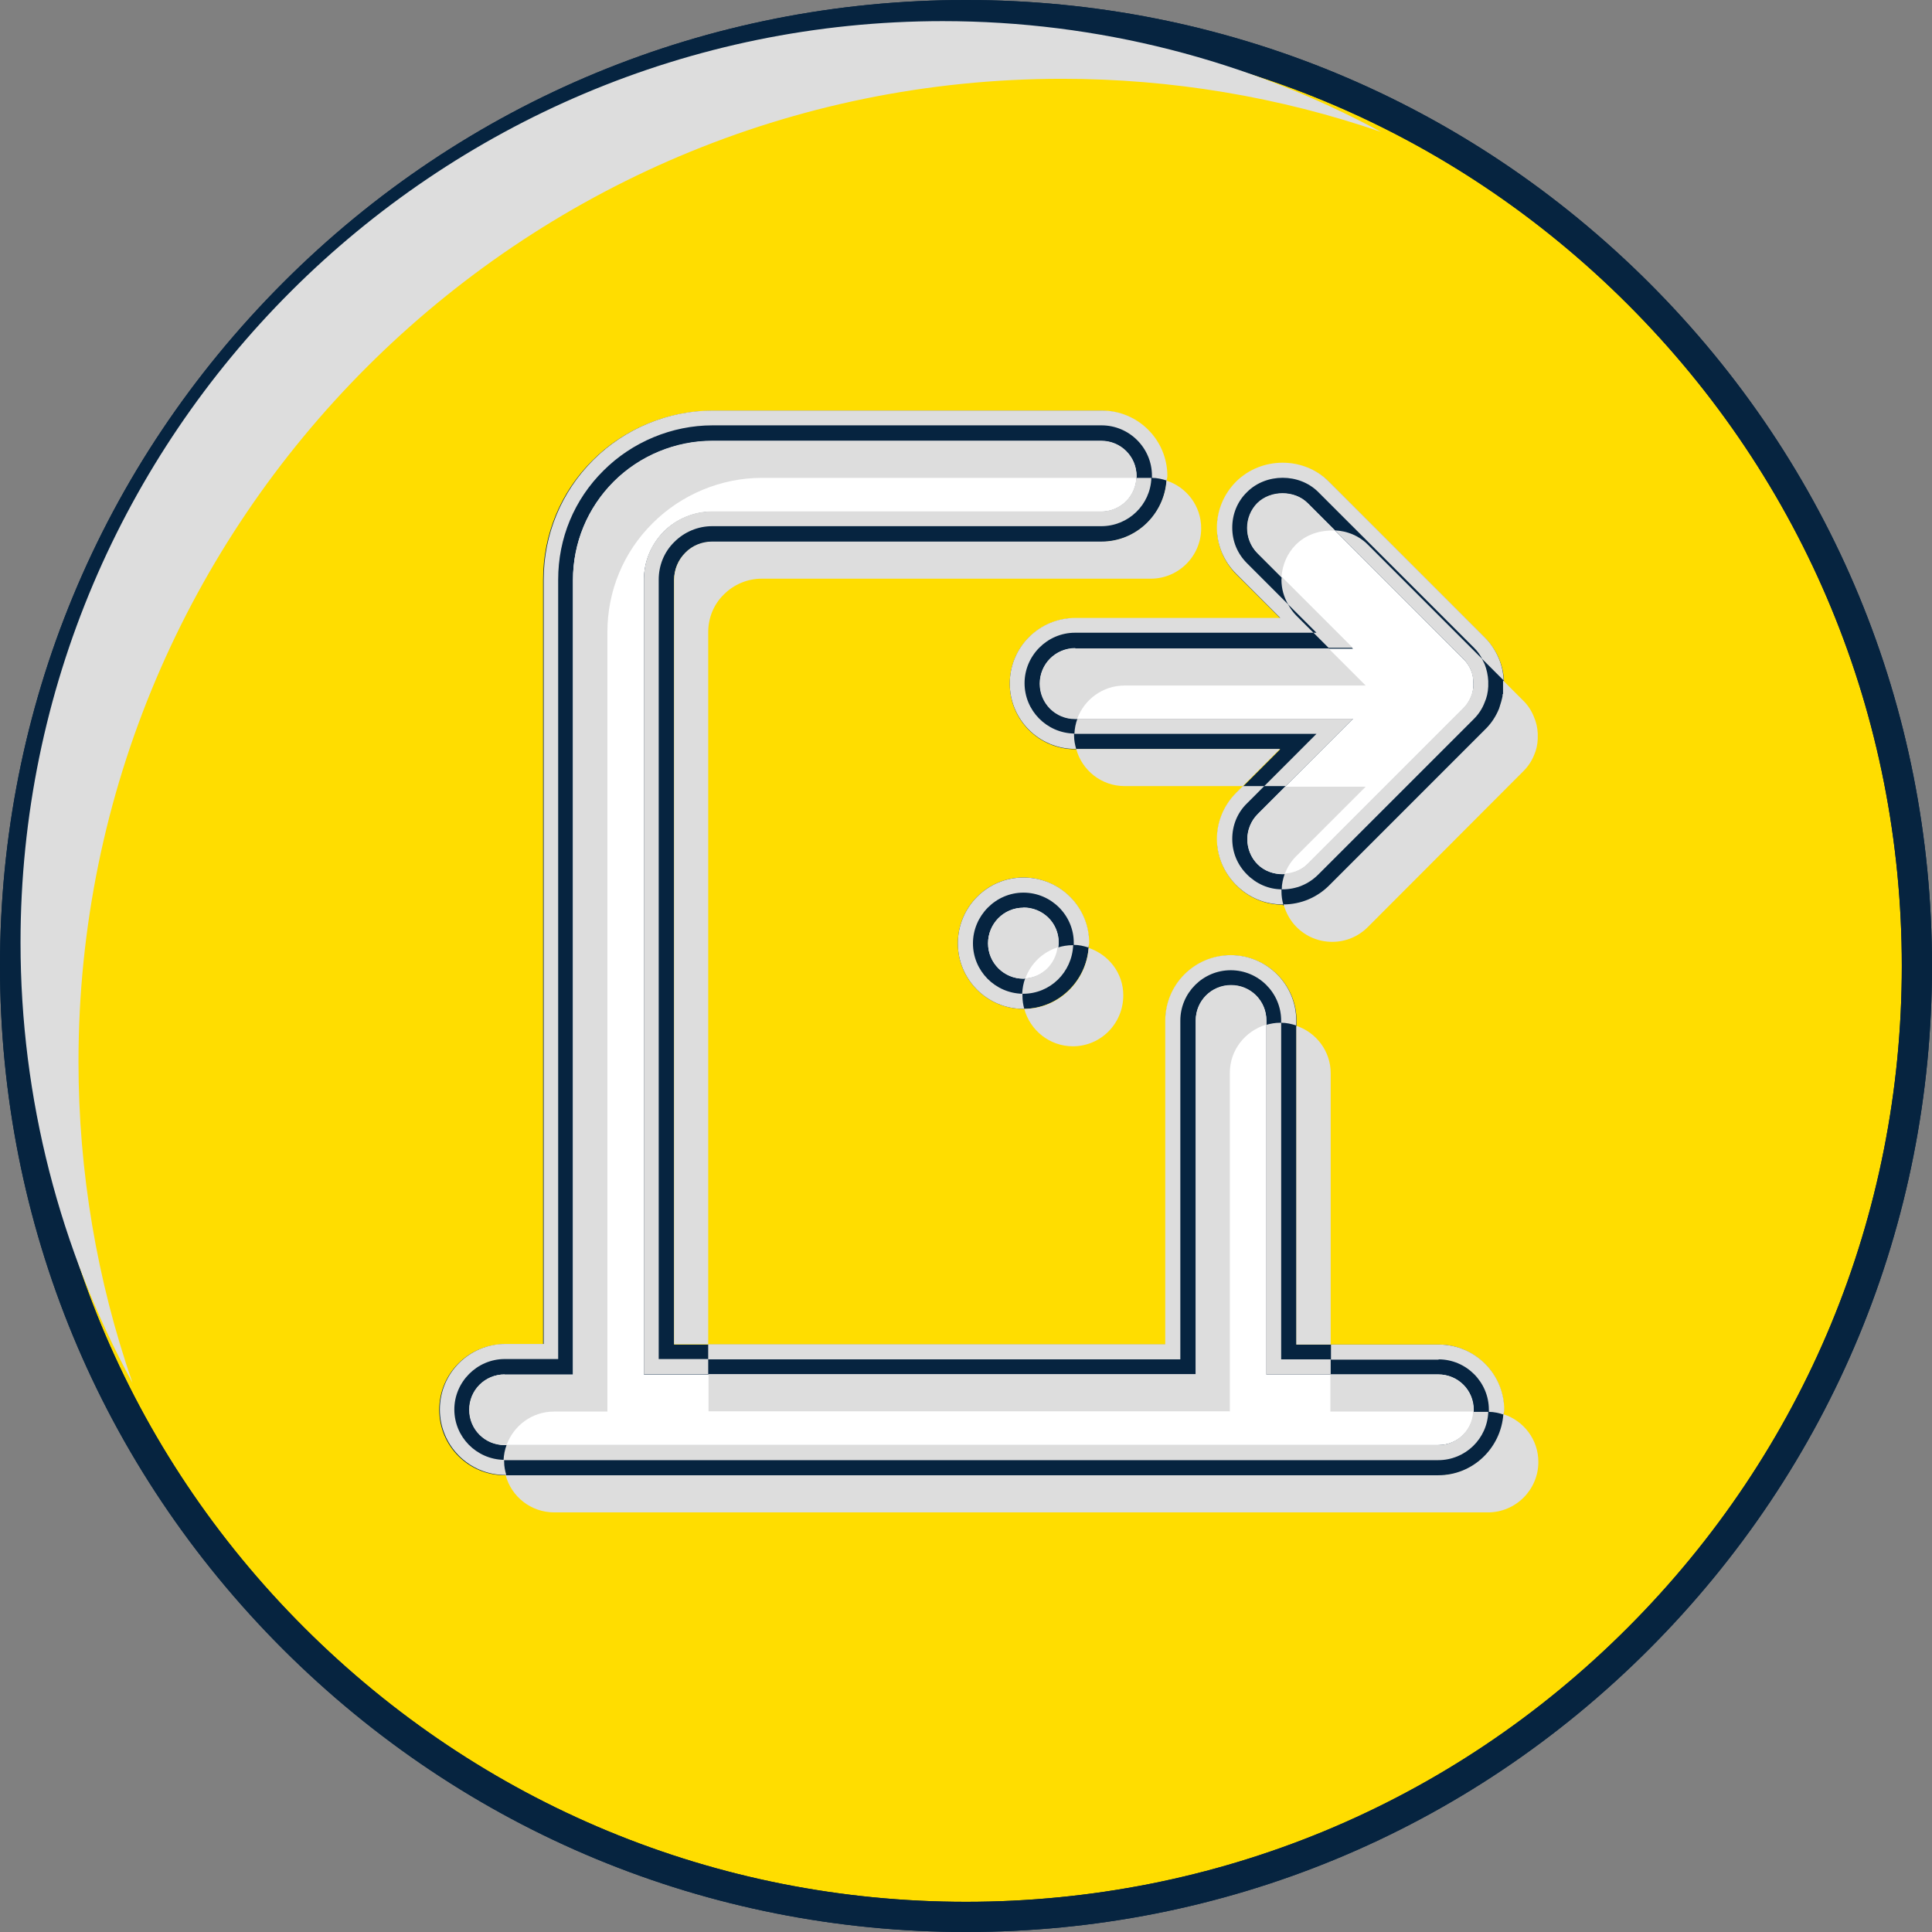 <svg width="80" height="80" viewBox="0 0 80 80" fill="none" xmlns="http://www.w3.org/2000/svg">
<rect x="0" y="0" width="80" height="80" fill="#808080" stroke="none"/>
<g clip-path="url(#clip0_549_92688)">
<path d="M40 0.625C29.488 0.625 19.6 4.725 12.162 12.162C4.725 19.6 0.625 29.488 0.625 40C0.625 50.513 4.725 60.4 12.162 67.838C19.6 75.275 29.488 79.375 40 79.375C50.513 79.375 60.413 75.275 67.838 67.838C75.263 60.4 79.375 50.513 79.375 40C79.375 29.488 75.275 19.6 67.838 12.162C60.4 4.725 50.513 0.625 40 0.625Z" fill="#FFDD00"/>
<path d="M40 80C29.312 80 19.275 75.838 11.713 68.287C4.162 60.725 0 50.688 0 40C0 29.312 4.162 19.275 11.713 11.713C19.262 4.15 29.312 0 40 0C50.688 0 60.725 4.162 68.287 11.713C75.838 19.262 80 29.312 80 40C80 50.688 75.838 60.725 68.287 68.287C60.737 75.85 50.688 80 40 80ZM40 1.25C29.65 1.25 19.925 5.275 12.6 12.6C5.275 19.925 1.25 29.65 1.25 40C1.25 50.35 5.275 60.087 12.6 67.4C19.925 74.713 29.65 78.75 40 78.75C50.35 78.75 60.087 74.725 67.4 67.4C74.713 60.087 78.75 50.35 78.75 40C78.75 29.65 74.725 19.925 67.4 12.6C60.075 5.275 50.35 1.25 40 1.25Z" fill="#062440"/>
<path d="M40 80C29.312 80 19.275 75.838 11.713 68.287C4.15 60.737 0 50.688 0 40C0 29.312 4.162 19.275 11.713 11.713C19.262 4.15 29.312 0 40 0C50.688 0 60.725 4.162 68.287 11.713C75.85 19.262 80 29.312 80 40C80 50.688 75.838 60.725 68.287 68.287C60.737 75.85 50.688 80 40 80ZM40 1.25C29.65 1.25 19.925 5.275 12.6 12.6C5.275 19.925 1.25 29.65 1.25 40C1.25 50.35 5.275 60.087 12.6 67.4C19.925 74.713 29.65 78.75 40 78.75C50.35 78.75 60.087 74.725 67.4 67.4C74.713 60.075 78.75 50.35 78.75 40C78.75 29.65 74.725 19.913 67.4 12.6C60.075 5.287 50.35 1.25 40 1.25Z" fill="#062440"/>
<g style="mix-blend-mode:multiply">
<path d="M39.037 0.875C17.987 0.875 0.85 17.988 0.85 39.025C0.85 45.487 2.475 51.737 5.487 57.263C4.012 53.013 3.25 48.513 3.25 43.962C3.25 21.512 21.525 3.263 43.987 3.263C48.512 3.263 52.975 4.013 57.187 5.463C51.675 2.487 45.462 0.875 39.037 0.875Z" fill="#DDDDDD"/>
</g>
<path d="M59.562 60.462H20.9C19.75 60.462 18.812 59.525 18.812 58.375C18.812 57.225 19.75 56.288 20.9 56.288H23.113V24.012C23.113 22.3 23.775 20.7 24.988 19.5C26.175 18.312 27.825 17.625 29.5 17.625H45.612C46.763 17.625 47.7 18.562 47.7 19.712C47.7 20.863 46.763 21.8 45.612 21.8H29.5C28.925 21.8 28.35 22.038 27.938 22.45C27.525 22.863 27.288 23.425 27.288 24.012V56.288H48.888V42.263C48.888 41.112 49.825 40.175 50.975 40.175C52.125 40.175 53.062 41.112 53.062 42.263V56.288H59.562C60.712 56.288 61.65 57.225 61.65 58.375C61.65 59.525 60.712 60.462 59.562 60.462ZM42.375 41.15C41.225 41.15 40.288 40.212 40.288 39.062C40.288 37.913 41.225 36.962 42.375 36.962C43.525 36.962 44.462 37.9 44.462 39.038C44.462 40.175 43.525 41.15 42.375 41.15ZM53.112 36.837C52.55 36.837 52.025 36.625 51.638 36.225C51.237 35.825 51.025 35.312 51.025 34.75C51.025 34.188 51.237 33.663 51.638 33.275L54.513 30.4H44.513C43.362 30.4 42.425 29.462 42.425 28.312C42.425 27.163 43.362 26.225 44.513 26.225H54.513L51.638 23.35C51.237 22.95 51.025 22.438 51.025 21.875C51.025 21.312 51.237 20.788 51.638 20.4C52.425 19.613 53.8 19.613 54.587 20.4L61.05 26.863C61.237 27.038 61.388 27.275 61.487 27.525C61.575 27.75 61.625 27.988 61.638 28.225V28.288V28.45C61.625 28.7 61.575 28.913 61.487 29.113C61.375 29.375 61.225 29.6 61.038 29.8L54.6 36.237C54.2 36.638 53.675 36.85 53.125 36.85L53.112 36.837Z" fill="white"/>
<path d="M59.562 61.087H20.9C19.4 61.087 18.188 59.875 18.188 58.375C18.188 56.875 19.4 55.663 20.9 55.663H22.488V24.012C22.488 22.137 23.212 20.375 24.538 19.062C25.837 17.762 27.65 17.012 29.488 17.012H45.6C47.1 17.012 48.312 18.225 48.312 19.725C48.312 21.225 47.1 22.438 45.6 22.438H29.488C29.075 22.438 28.663 22.6 28.375 22.9C28.075 23.2 27.913 23.6 27.913 24.025V55.675H48.263V42.275C48.263 40.775 49.475 39.562 50.975 39.562C52.475 39.562 53.688 40.775 53.688 42.275V55.675H59.562C61.062 55.675 62.275 56.888 62.275 58.388C62.275 59.888 61.062 61.1 59.562 61.1V61.087ZM20.9 56.913C20.087 56.913 19.438 57.562 19.438 58.375C19.438 59.188 20.087 59.837 20.9 59.837H59.562C60.375 59.837 61.025 59.188 61.025 58.375C61.025 57.562 60.375 56.913 59.562 56.913H52.438V42.263C52.438 41.45 51.788 40.8 50.975 40.8C50.163 40.8 49.513 41.45 49.513 42.263V56.913H26.663V24.012C26.663 23.262 26.962 22.55 27.488 22.012C28.012 21.488 28.75 21.188 29.488 21.188H45.6C46.413 21.188 47.062 20.538 47.062 19.725C47.062 18.913 46.413 18.262 45.6 18.262H29.488C27.975 18.262 26.488 18.875 25.413 19.95C24.325 21.038 23.725 22.488 23.725 24.025V56.925H20.887L20.9 56.913ZM42.375 41.775C40.875 41.775 39.663 40.562 39.663 39.062C39.663 37.562 40.875 36.337 42.375 36.337C43.875 36.337 45.087 37.55 45.087 39.038C45.087 40.525 43.875 41.775 42.375 41.775ZM42.375 37.587C41.562 37.587 40.913 38.25 40.913 39.062C40.913 39.875 41.575 40.525 42.375 40.525C43.175 40.525 43.837 39.862 43.837 39.038C43.837 38.212 43.188 37.587 42.375 37.587ZM53.112 37.462C52.388 37.462 51.712 37.175 51.2 36.663C50.688 36.15 50.4 35.462 50.4 34.75C50.4 34.038 50.688 33.35 51.2 32.837L53.013 31.025H44.525C43.025 31.025 41.812 29.812 41.812 28.312C41.812 26.812 43.025 25.6 44.525 25.6H53.013L51.2 23.788C50.688 23.275 50.4 22.587 50.4 21.875C50.4 21.163 50.688 20.475 51.2 19.962C52.237 18.925 54 18.925 55.038 19.962L61.5 26.425C61.737 26.663 61.938 26.962 62.075 27.288C62.2 27.587 62.263 27.887 62.275 28.2V28.775L62.237 28.812C62.2 29 62.15 29.175 62.087 29.363C61.95 29.7 61.75 30 61.487 30.25L55.05 36.688C54.538 37.2 53.85 37.487 53.125 37.487L53.112 37.462ZM44.525 26.837C43.712 26.837 43.062 27.488 43.062 28.3C43.062 29.113 43.712 29.762 44.525 29.762H56.025L52.075 33.712C51.8 33.987 51.65 34.362 51.65 34.75C51.65 35.138 51.8 35.513 52.075 35.788C52.625 36.337 53.587 36.337 54.15 35.788L60.587 29.35C60.725 29.212 60.837 29.05 60.913 28.863C60.975 28.725 61 28.575 61.013 28.4V28.288C61.013 28.075 60.975 27.9 60.913 27.75C60.837 27.575 60.737 27.425 60.612 27.3L54.15 20.837C53.612 20.3 52.625 20.3 52.075 20.837C51.8 21.113 51.65 21.488 51.65 21.875C51.65 22.262 51.8 22.637 52.075 22.913L56.025 26.863H44.525V26.837Z" fill="#062440"/>
<g style="mix-blend-mode:multiply">
<path d="M42.413 41.775C42.651 42.663 43.463 43.325 44.426 43.325C45.576 43.325 46.513 42.388 46.513 41.212C46.513 40.288 45.901 39.525 45.076 39.25C44.976 40.65 43.826 41.763 42.426 41.775H42.413Z" fill="#DDDDDD"/>
<path d="M44.563 31.012C44.801 31.9 45.613 32.55 46.563 32.55H51.463L53.001 31.012H44.551H44.563Z" fill="#DDDDDD"/>
<path d="M55.101 55.663V44.438C55.101 43.525 54.501 42.75 53.676 42.475V55.675H55.101V55.663Z" fill="#DDDDDD"/>
<path d="M62.225 28.788C62.188 28.975 62.138 29.15 62.075 29.337C61.938 29.675 61.738 29.975 61.475 30.225L55.038 36.663C54.538 37.163 53.863 37.45 53.15 37.45C53.25 37.8 53.425 38.125 53.688 38.388C54.088 38.788 54.613 39 55.163 39C55.713 39 56.238 38.788 56.638 38.388L63.075 31.938C63.275 31.738 63.425 31.512 63.525 31.262C63.613 31.062 63.663 30.85 63.675 30.6V30.438V30.375C63.663 30.137 63.613 29.9 63.513 29.675C63.413 29.425 63.263 29.188 63.05 28.988L62.238 28.175V28.738L62.2 28.775L62.225 28.788Z" fill="#DDDDDD"/>
<path d="M45.601 22.425H29.488C29.076 22.425 28.663 22.587 28.376 22.887C28.076 23.188 27.913 23.587 27.913 24.012V55.663H29.326V26.175C29.326 25.587 29.551 25.025 29.976 24.613C30.388 24.2 30.951 23.962 31.538 23.962H47.651C48.801 23.962 49.738 23.025 49.738 21.875C49.738 20.95 49.138 20.175 48.301 19.9C48.201 21.3 47.038 22.425 45.613 22.425H45.601Z" fill="#DDDDDD"/>
<path d="M62.25 58.562C62.15 59.962 60.987 61.087 59.562 61.087H20.938C21.175 61.975 21.988 62.625 22.95 62.625H61.612C62.763 62.625 63.7 61.688 63.7 60.538C63.7 59.612 63.1 58.837 62.263 58.562H62.25Z" fill="#DDDDDD"/>
<path d="M51.65 34.75C51.65 35.138 51.8 35.513 52.075 35.788C52.375 36.087 52.788 36.212 53.2 36.188C53.3 35.913 53.463 35.663 53.675 35.45L56.55 32.575H53.225L52.075 33.725C51.8 34 51.65 34.375 51.65 34.763V34.75Z" fill="#DDDDDD"/>
<path d="M22.938 58.45H25.151V26.175C25.151 24.475 25.813 22.863 27.026 21.663C28.213 20.475 29.863 19.788 31.538 19.788H47.051C47.051 19.788 47.063 19.738 47.063 19.712C47.063 18.9 46.413 18.25 45.601 18.25H29.488C27.976 18.25 26.488 18.863 25.413 19.938C24.326 21.025 23.726 22.475 23.726 24.012V56.913H20.888C20.076 56.913 19.426 57.562 19.426 58.375C19.426 59.188 20.076 59.837 20.888 59.837H20.976C21.263 59.038 22.026 58.45 22.938 58.45Z" fill="#DDDDDD"/>
<path d="M61 58.45C61 58.45 61.013 58.4 61.013 58.375C61.013 57.562 60.363 56.913 59.55 56.913H55.088V58.45H61Z" fill="#DDDDDD"/>
<path d="M46.563 28.387H56.551L55.013 26.85H44.513C43.701 26.85 43.051 27.5 43.051 28.312C43.051 29.125 43.701 29.775 44.513 29.775H44.601C44.888 28.975 45.651 28.387 46.563 28.387Z" fill="#DDDDDD"/>
<path d="M42.376 37.587C41.563 37.587 40.913 38.25 40.913 39.062C40.913 39.875 41.576 40.525 42.376 40.525C42.413 40.525 42.438 40.513 42.463 40.5C42.688 39.888 43.176 39.425 43.801 39.225C43.801 39.163 43.838 39.1 43.838 39.025C43.838 38.225 43.188 37.575 42.376 37.575V37.587Z" fill="#DDDDDD"/>
<path d="M55.288 21.975L54.138 20.825C53.6 20.288 52.613 20.288 52.063 20.825C51.788 21.1 51.638 21.475 51.638 21.863C51.638 22.25 51.788 22.625 52.063 22.9L53.063 23.9C53.1 23.387 53.3 22.913 53.663 22.55C54.088 22.125 54.688 21.938 55.275 21.975H55.288Z" fill="#DDDDDD"/>
<path d="M50.925 58.45V44.425C50.925 43.475 51.563 42.688 52.438 42.425V42.25C52.438 41.438 51.788 40.788 50.975 40.788C50.163 40.788 49.513 41.438 49.513 42.25V56.9H29.338V58.438H50.938L50.925 58.45Z" fill="#DDDDDD"/>
<path d="M42.376 36.337C40.876 36.337 39.663 37.562 39.663 39.062C39.663 40.562 40.876 41.775 42.376 41.775C42.388 41.775 42.401 41.775 42.413 41.775C42.363 41.6 42.338 41.425 42.338 41.237C42.338 41.212 42.338 41.188 42.338 41.15C41.201 41.125 40.288 40.2 40.288 39.062C40.288 37.925 41.226 36.962 42.376 36.962C43.526 36.962 44.463 37.9 44.463 39.038C44.463 39.075 44.463 39.1 44.463 39.125C44.676 39.125 44.888 39.175 45.076 39.237C45.076 39.175 45.101 39.1 45.101 39.038C45.101 37.55 43.888 36.337 42.388 36.337H42.376Z" fill="#DDDDDD"/>
<path d="M48.875 56.288V42.263C48.875 41.112 49.813 40.175 50.963 40.175C52.113 40.175 53.05 41.112 53.05 42.263V42.35C53.275 42.35 53.475 42.4 53.675 42.462V42.263C53.675 40.763 52.463 39.55 50.963 39.55C49.463 39.55 48.25 40.763 48.25 42.263V55.663H29.325V56.288H48.875Z" fill="#DDDDDD"/>
<path d="M53.013 25.587H44.525C43.025 25.587 41.812 26.8 41.812 28.3C41.812 29.8 43.025 31.012 44.525 31.012H44.562C44.513 30.837 44.475 30.663 44.475 30.462C44.475 30.438 44.475 30.413 44.475 30.375C43.337 30.35 42.425 29.425 42.425 28.288C42.425 27.15 43.362 26.2 44.513 26.2H54.388L53.675 25.488C53.538 25.35 53.425 25.188 53.337 25.025L51.638 23.325C51.237 22.925 51.025 22.413 51.025 21.85C51.025 21.288 51.237 20.762 51.638 20.375C52.425 19.587 53.8 19.587 54.587 20.375L61.05 26.837C61.175 26.962 61.288 27.113 61.375 27.288L62.263 28.175C62.25 27.863 62.188 27.562 62.062 27.262C61.925 26.938 61.725 26.637 61.487 26.4L55.025 19.938C53.987 18.9 52.237 18.9 51.188 19.938C50.675 20.45 50.388 21.137 50.388 21.85C50.388 22.562 50.675 23.25 51.188 23.762L53 25.575L53.013 25.587Z" fill="#DDDDDD"/>
<path d="M20.863 60.45C19.725 60.425 18.813 59.5 18.813 58.362C18.813 57.225 19.75 56.275 20.9 56.275H23.113V24C23.113 22.288 23.775 20.688 24.988 19.488C26.175 18.3 27.825 17.613 29.5 17.613H45.613C46.763 17.613 47.7 18.55 47.7 19.7C47.7 19.725 47.7 19.75 47.7 19.788C47.913 19.788 48.125 19.837 48.313 19.9C48.313 19.837 48.338 19.775 48.338 19.712C48.338 18.212 47.125 17 45.625 17H29.513C27.663 17 25.863 17.75 24.563 19.05C23.238 20.375 22.513 22.137 22.513 24V55.65H20.925C19.425 55.65 18.213 56.862 18.213 58.362C18.213 59.862 19.425 61.075 20.925 61.075H20.963C20.913 60.9 20.875 60.725 20.875 60.525C20.875 60.5 20.875 60.475 20.875 60.438L20.863 60.45Z" fill="#DDDDDD"/>
<path d="M59.563 56.288C60.713 56.288 61.651 57.225 61.651 58.375C61.651 58.4 61.651 58.425 61.651 58.462C61.863 58.462 62.076 58.513 62.263 58.575C62.263 58.513 62.288 58.45 62.288 58.388C62.288 56.888 61.076 55.675 59.576 55.675H55.113V56.3H59.576L59.563 56.288Z" fill="#DDDDDD"/>
<path d="M53.075 36.825C52.538 36.825 52.025 36.6 51.638 36.212C51.238 35.812 51.025 35.3 51.025 34.737C51.025 34.175 51.238 33.65 51.638 33.263L52.35 32.55H51.463L51.188 32.825C50.675 33.337 50.388 34.025 50.388 34.737C50.388 35.45 50.675 36.138 51.188 36.65C51.7 37.163 52.375 37.45 53.1 37.45C53.1 37.45 53.125 37.45 53.138 37.45C53.088 37.275 53.063 37.1 53.063 36.913C53.063 36.888 53.063 36.862 53.063 36.825H53.075Z" fill="#DDDDDD"/>
<path d="M55.288 21.975L60.6 27.288C60.725 27.413 60.825 27.575 60.9 27.738C60.963 27.9 61 28.062 61.013 28.275V28.387C61 28.55 60.963 28.7 60.9 28.85C60.825 29.038 60.713 29.2 60.575 29.337L54.138 35.775C53.888 36.025 53.538 36.15 53.2 36.175C53.125 36.388 53.075 36.6 53.075 36.825C53.075 36.825 53.1 36.825 53.113 36.825C53.675 36.825 54.188 36.612 54.588 36.212L61.025 29.775C61.225 29.575 61.375 29.35 61.475 29.087C61.563 28.887 61.613 28.675 61.625 28.425V28.262V28.2C61.613 27.962 61.563 27.725 61.475 27.5C61.438 27.425 61.4 27.35 61.363 27.275L56.625 22.538C56.263 22.175 55.775 21.988 55.288 21.962V21.975Z" fill="#DDDDDD"/>
<path d="M52.426 42.438V56.913H55.101V56.288H53.051V42.35C53.051 42.35 53.026 42.35 53.001 42.35C52.801 42.35 52.601 42.388 52.426 42.438Z" fill="#DDDDDD"/>
<path d="M61.001 58.45C60.963 59.212 60.338 59.837 59.551 59.837H20.976C20.901 60.038 20.863 60.237 20.851 60.462C20.851 60.462 20.876 60.462 20.888 60.462H59.551C60.676 60.462 61.588 59.575 61.626 58.462C61.626 58.462 61.601 58.462 61.588 58.462H60.988L61.001 58.45Z" fill="#DDDDDD"/>
<path d="M44.45 39.138C44.45 39.138 44.425 39.138 44.413 39.138C44.2 39.138 43.988 39.175 43.788 39.237C43.7 39.925 43.15 40.462 42.45 40.513C42.375 40.712 42.338 40.925 42.325 41.15C42.338 41.15 42.35 41.15 42.363 41.15C43.488 41.15 44.388 40.263 44.438 39.138H44.45Z" fill="#DDDDDD"/>
<path d="M47.051 19.788C47.013 20.55 46.388 21.175 45.601 21.175H29.488C28.738 21.175 28.013 21.475 27.488 22C26.951 22.538 26.663 23.25 26.663 24V56.9H29.326V56.275H27.276V24C27.276 23.413 27.501 22.85 27.926 22.438C28.338 22.025 28.901 21.788 29.488 21.788H45.601C46.726 21.788 47.638 20.9 47.676 19.788C47.676 19.788 47.651 19.788 47.638 19.788H47.038H47.051Z" fill="#DDDDDD"/>
<path d="M54.513 30.387L52.351 32.55H53.238L56.026 29.762H44.613C44.538 29.962 44.501 30.163 44.488 30.387C44.488 30.387 44.513 30.387 44.526 30.387H54.526H54.513Z" fill="#DDDDDD"/>
<path d="M56.025 26.837L53.075 23.887C53.075 23.887 53.062 23.975 53.062 24.012C53.062 24.375 53.163 24.725 53.337 25.025L54.513 26.2H54.388L55.013 26.825H56.025V26.837Z" fill="#DDDDDD"/>
</g>
</g>
<defs>
<clipPath id="clip0_549_92688">
<rect width="80" height="80" fill="white"/>
</clipPath>
</defs>
</svg>
